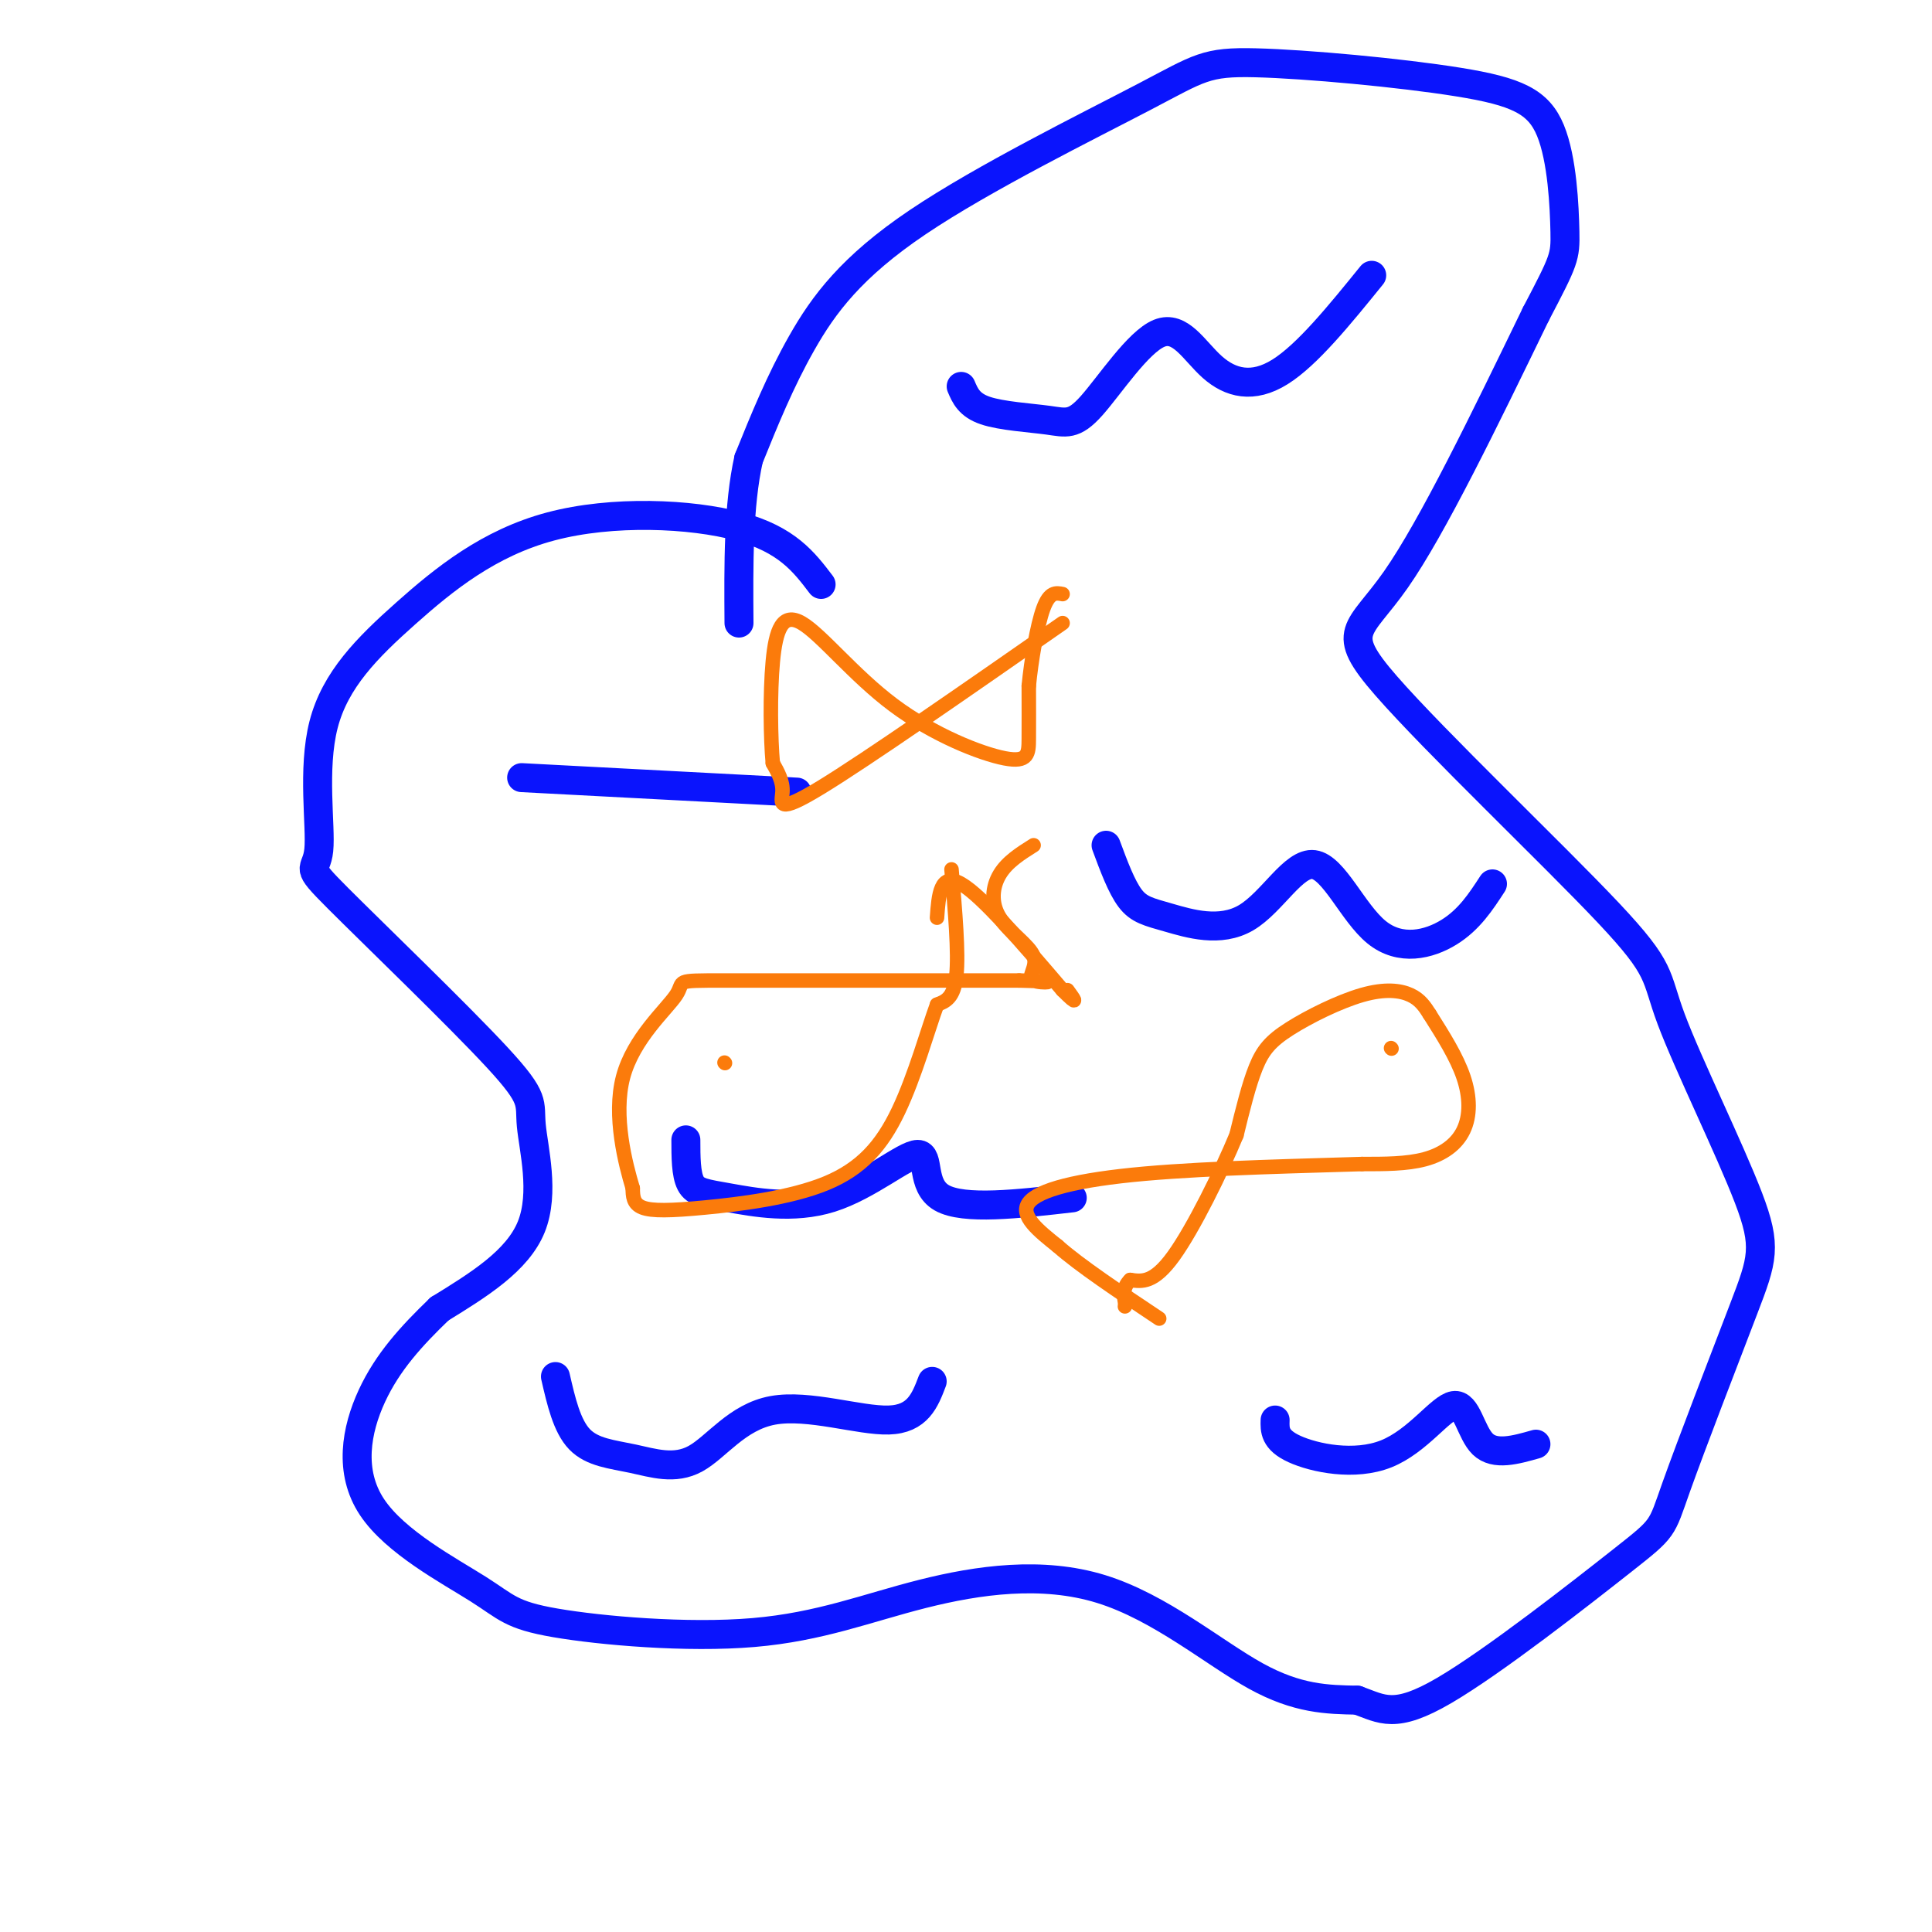 <svg viewBox='0 0 400 400' version='1.1' xmlns='http://www.w3.org/2000/svg' xmlns:xlink='http://www.w3.org/1999/xlink'><g fill='none' stroke='rgb(10,20,253)' stroke-width='6' stroke-linecap='round' stroke-linejoin='round'><path d='M170,121c-3.540,-4.657 -7.080,-9.314 -17,-12c-9.920,-2.686 -26.219,-3.401 -39,0c-12.781,3.401 -22.042,10.917 -30,18c-7.958,7.083 -14.613,13.731 -17,23c-2.387,9.269 -0.506,21.158 -1,26c-0.494,4.842 -3.362,2.637 4,10c7.362,7.363 24.953,24.293 33,33c8.047,8.707 6.551,9.190 7,14c0.449,4.810 2.843,13.946 0,21c-2.843,7.054 -10.921,12.027 -19,17'/><path d='M91,271c-5.783,5.561 -10.740,10.965 -14,18c-3.260,7.035 -4.823,15.703 0,23c4.823,7.297 16.033,13.224 22,17c5.967,3.776 6.691,5.400 16,7c9.309,1.600 27.201,3.175 41,2c13.799,-1.175 23.503,-5.098 35,-8c11.497,-2.902 24.788,-4.781 37,-1c12.212,3.781 23.346,13.223 32,18c8.654,4.777 14.827,4.888 21,5'/><path d='M281,352c5.204,1.860 7.714,4.011 18,-2c10.286,-6.011 28.347,-20.184 37,-27c8.653,-6.816 7.899,-6.276 11,-15c3.101,-8.724 10.056,-26.713 14,-37c3.944,-10.287 4.877,-12.872 1,-23c-3.877,-10.128 -12.564,-27.800 -16,-37c-3.436,-9.200 -1.622,-9.930 -13,-22c-11.378,-12.070 -35.948,-35.480 -46,-47c-10.052,-11.520 -5.586,-11.148 2,-22c7.586,-10.852 18.293,-32.926 29,-55'/><path d='M318,65c5.887,-11.228 6.106,-11.798 6,-17c-0.106,-5.202 -0.537,-15.036 -3,-21c-2.463,-5.964 -6.959,-8.057 -19,-10c-12.041,-1.943 -31.627,-3.736 -42,-4c-10.373,-0.264 -11.533,1.001 -23,7c-11.467,5.999 -33.241,16.730 -47,26c-13.759,9.270 -19.503,17.077 -24,25c-4.497,7.923 -7.749,15.961 -11,24'/><path d='M155,95c-2.167,9.667 -2.083,21.833 -2,34'/><path d='M199,80c0.818,1.930 1.637,3.860 5,5c3.363,1.140 9.271,1.490 13,2c3.729,0.510 5.278,1.181 9,-3c3.722,-4.181 9.616,-13.213 14,-15c4.384,-1.787 7.257,3.673 11,7c3.743,3.327 8.355,4.522 14,1c5.645,-3.522 12.322,-11.761 19,-20'/><path d='M108,161c0.000,0.000 57.000,3.000 57,3'/><path d='M229,175c1.600,4.315 3.199,8.630 5,11c1.801,2.370 3.802,2.796 8,4c4.198,1.204 10.592,3.187 16,0c5.408,-3.187 9.831,-11.545 14,-11c4.169,0.545 8.084,9.993 13,14c4.916,4.007 10.833,2.573 15,0c4.167,-2.573 6.583,-6.287 9,-10'/><path d='M142,236c0.007,3.556 0.014,7.113 1,9c0.986,1.887 2.952,2.105 8,3c5.048,0.895 13.178,2.467 21,0c7.822,-2.467 15.337,-8.972 18,-9c2.663,-0.028 0.475,6.421 5,9c4.525,2.579 15.762,1.290 27,0'/><path d='M264,294c-0.067,2.056 -0.134,4.112 4,6c4.134,1.888 12.469,3.609 19,1c6.531,-2.609 11.258,-9.549 14,-10c2.742,-0.451 3.498,5.585 6,8c2.502,2.415 6.751,1.207 11,0'/><path d='M115,285c1.179,5.130 2.359,10.261 5,13c2.641,2.739 6.744,3.088 11,4c4.256,0.912 8.667,2.389 13,0c4.333,-2.389 8.590,-8.643 16,-10c7.410,-1.357 17.974,2.184 24,2c6.026,-0.184 7.513,-4.092 9,-8'/></g>
<g fill='none' stroke='rgb(251,123,11)' stroke-width='3' stroke-linecap='round' stroke-linejoin='round'><path d='M220,129c-20.267,14.111 -40.533,28.222 -50,34c-9.467,5.778 -8.133,3.222 -8,1c0.133,-2.222 -0.933,-4.111 -2,-6'/><path d='M160,158c-0.459,-4.973 -0.606,-14.404 0,-21c0.606,-6.596 1.966,-10.356 6,-8c4.034,2.356 10.741,10.827 19,17c8.259,6.173 18.070,10.046 23,11c4.930,0.954 4.980,-1.013 5,-4c0.020,-2.987 0.010,-6.993 0,-11'/><path d='M213,142c0.489,-5.133 1.711,-12.467 3,-16c1.289,-3.533 2.644,-3.267 4,-3'/><path d='M296,210c-0.963,-1.520 -1.927,-3.040 -4,-4c-2.073,-0.960 -5.257,-1.360 -10,0c-4.743,1.360 -11.046,4.482 -15,7c-3.954,2.518 -5.558,4.434 -7,8c-1.442,3.566 -2.721,8.783 -4,14'/><path d='M256,235c-3.111,7.511 -8.889,19.289 -13,25c-4.111,5.711 -6.556,5.356 -9,5'/><path d='M234,265c-1.667,1.667 -1.333,3.333 -1,5'/><path d='M233,270c-0.167,0.833 -0.083,0.417 0,0'/><path d='M296,210c2.798,4.423 5.595,8.845 7,13c1.405,4.155 1.417,8.042 0,11c-1.417,2.958 -4.262,4.988 -8,6c-3.738,1.012 -8.369,1.006 -13,1'/><path d='M282,241c-10.690,0.357 -30.917,0.750 -45,2c-14.083,1.250 -22.024,3.357 -24,6c-1.976,2.643 2.012,5.821 6,9'/><path d='M219,258c4.500,4.000 12.750,9.500 21,15'/><path d='M197,180c0.750,8.667 1.500,17.333 1,22c-0.500,4.667 -2.250,5.333 -4,6'/><path d='M194,208c-1.873,5.079 -4.554,14.775 -8,22c-3.446,7.225 -7.656,11.978 -15,15c-7.344,3.022 -17.824,4.314 -25,5c-7.176,0.686 -11.050,0.768 -13,0c-1.950,-0.768 -1.975,-2.384 -2,-4'/><path d='M131,246c-1.464,-4.845 -4.124,-14.959 -2,-23c2.124,-8.041 9.033,-14.011 11,-17c1.967,-2.989 -1.010,-2.997 10,-3c11.010,-0.003 36.005,-0.002 61,0'/><path d='M211,203c10.009,0.207 4.530,0.724 3,0c-1.530,-0.724 0.889,-2.689 0,-5c-0.889,-2.311 -5.085,-4.968 -7,-8c-1.915,-3.032 -1.547,-6.438 0,-9c1.547,-2.562 4.274,-4.281 7,-6'/><path d='M194,190c0.333,-4.750 0.667,-9.500 5,-7c4.333,2.500 12.667,12.250 21,22'/><path d='M220,205c3.667,3.667 2.333,1.833 1,0'/><path d='M288,217c0.000,0.000 0.100,0.100 0.1,0.1'/><path d='M150,220c0.000,0.000 0.100,0.100 0.1,0.1'/></g>
</svg>